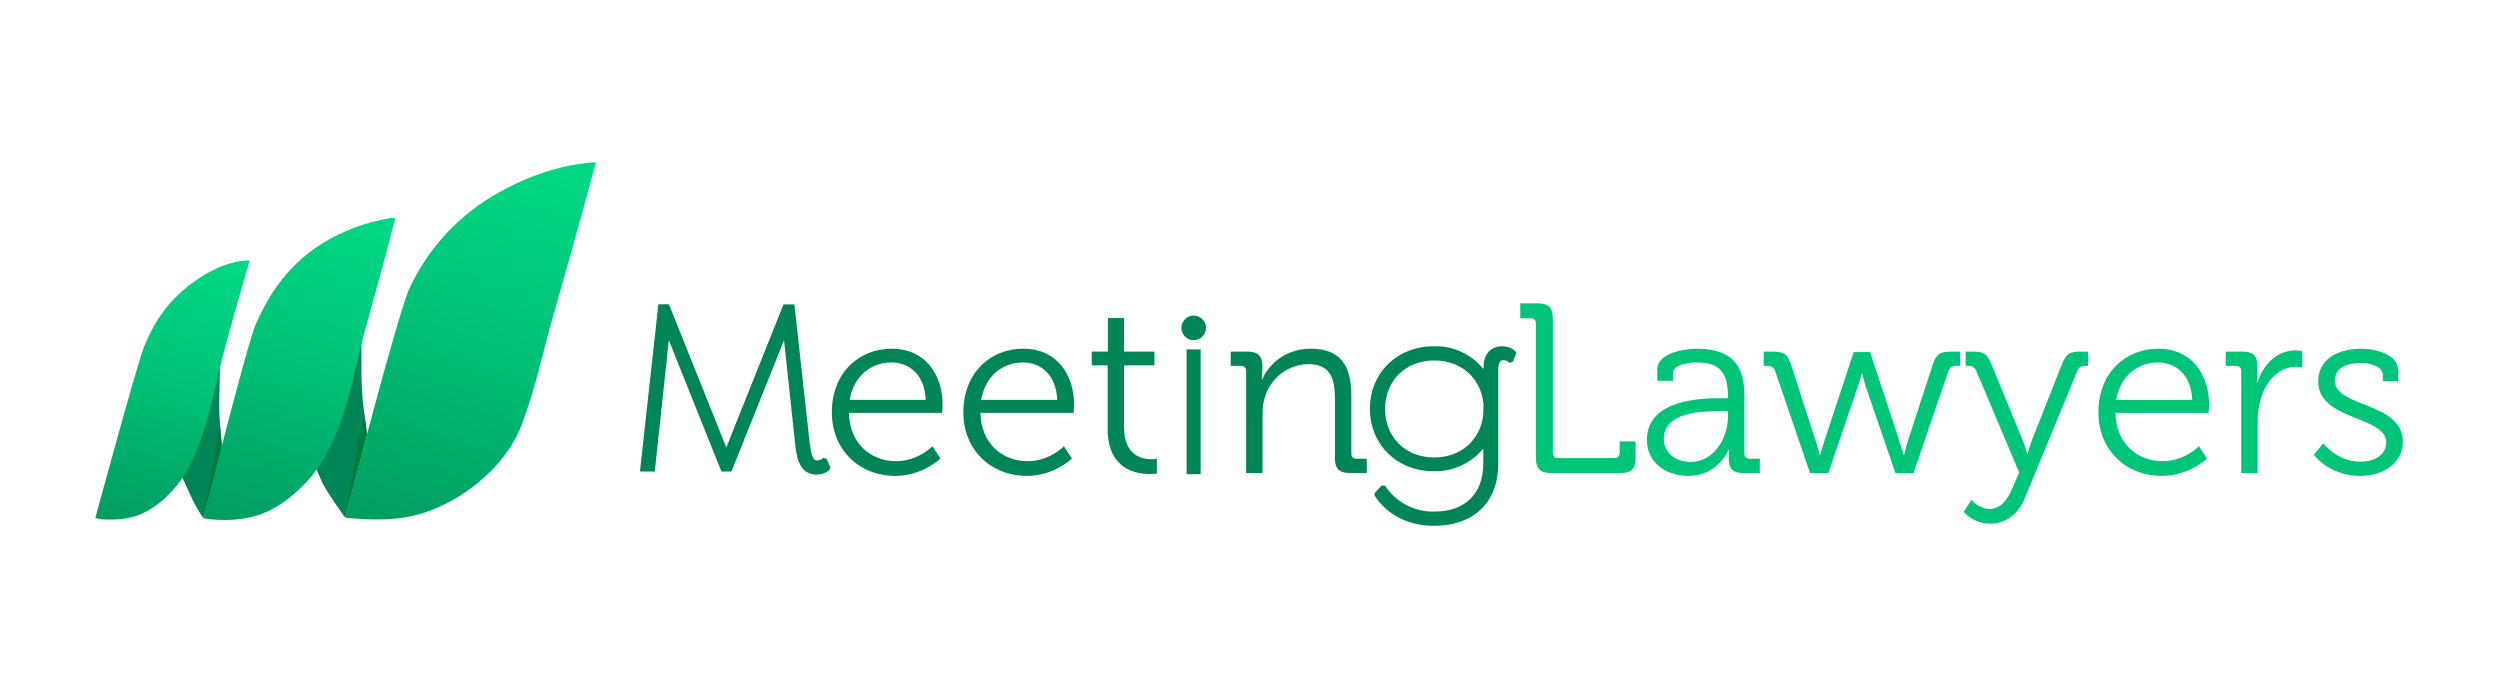 <?xml version="1.0" encoding="UTF-8"?>
<svg xmlns="http://www.w3.org/2000/svg" xmlns:xlink="http://www.w3.org/1999/xlink" viewBox="0 0 2238 614" version="1.1">
    <defs>
        <linearGradient id="linear0" gradientUnits="userSpaceOnUse" x1="0" y1="0" x2="1" y2="0" gradientTransform="matrix(-78.358,249.294,-249.215,-78.382,194.512,224.122)">
            <stop offset="0" style="stop-color:rgb(0%,84.706%,51.765%);stop-opacity:1;"/>
            <stop offset="0.007" style="stop-color:rgb(0%,84.706%,51.765%);stop-opacity:1;"/>
            <stop offset="0.423" style="stop-color:rgb(0%,77.255%,47.451%);stop-opacity:1;"/>
            <stop offset="0.428" style="stop-color:rgb(0%,77.255%,47.451%);stop-opacity:1;"/>
            <stop offset="1" style="stop-color:rgb(0%,61.176%,37.647%);stop-opacity:1;"/>
        </linearGradient>
        <linearGradient id="linear1" gradientUnits="userSpaceOnUse" x1="0" y1="0" x2="1" y2="0" gradientTransform="matrix(-92.245,293.492,-293.399,-92.274,314.33,182.999)">
            <stop offset="0" style="stop-color:rgb(0%,84.706%,51.765%);stop-opacity:1;"/>
            <stop offset="0.007" style="stop-color:rgb(0%,84.706%,51.765%);stop-opacity:1;"/>
            <stop offset="0.423" style="stop-color:rgb(0%,77.255%,47.451%);stop-opacity:1;"/>
            <stop offset="0.428" style="stop-color:rgb(0%,77.255%,47.451%);stop-opacity:1;"/>
            <stop offset="1" style="stop-color:rgb(0%,61.176%,37.647%);stop-opacity:1;"/>
        </linearGradient>
        <linearGradient id="linear2" gradientUnits="userSpaceOnUse" x1="0" y1="0" x2="1" y2="0" gradientTransform="matrix(-111.2,353.78,-353.668,-111.235,477.013,127.469)">
            <stop offset="0" style="stop-color:rgb(0%,84.706%,51.765%);stop-opacity:1;"/>
            <stop offset="0.007" style="stop-color:rgb(0%,84.706%,51.765%);stop-opacity:1;"/>
            <stop offset="0.423" style="stop-color:rgb(0%,77.255%,47.451%);stop-opacity:1;"/>
            <stop offset="0.428" style="stop-color:rgb(0%,77.255%,47.451%);stop-opacity:1;"/>
            <stop offset="1" style="stop-color:rgb(0%,61.176%,37.647%);stop-opacity:1;"/>
        </linearGradient>
    </defs>
    <g id="surface1">
        <path style=" stroke:none;fill-rule:nonzero;fill:rgb(0%,52.157%,34.118%);fill-opacity:1;" d="M 197.328 315.75 C 197.328 315.75 196.016 358 196.238 366.965 C 196.625 379.766 198.414 398.492 198.414 398.492 L 182.031 463.891 C 177.949 457.934 174.363 451.648 171.312 445.098 C 166.289 434.344 160.562 421.441 160.562 421.441 C 167.57 409.582 173.215 396.965 177.395 383.836 C 182.066 366.645 197.328 315.75 197.328 315.75 "/>
        <path style=" stroke:none;fill-rule:nonzero;fill:rgb(0%,52.157%,34.118%);fill-opacity:1;" d="M 323.578 291.402 C 323.578 291.402 323.191 331.895 323.93 347.289 C 324.668 362.688 328.566 388.902 328.566 388.902 L 308.953 463.355 C 308.953 463.355 292.41 440.469 288.441 431.855 C 284.473 423.246 283.453 420.492 283.453 420.492 C 283.453 420.492 294.203 395.75 298.137 383.586 C 302.074 371.422 323.578 291.402 323.578 291.402 "/>
        <path style=" stroke:none;fill-rule:nonzero;fill:rgb(0%,47.843%,21.176%);fill-opacity:1;" d="M 198.898 400.324 C 198.16 392.961 196.91 380.254 196.91 380.254 L 182.031 463.895 Z M 198.898 400.324 "/>
        <path style=" stroke:none;fill-rule:nonzero;fill:rgb(0%,47.843%,21.176%);fill-opacity:1;" d="M 328.52 388.672 C 327.785 381.344 325.992 369.465 325.992 369.465 L 308.871 463.223 Z M 328.52 388.672 "/>
        <path style=" stroke:none;fill-rule:nonzero;fill:rgb(0%,52.157%,34.118%);fill-opacity:1;" d="M 828.688 357.961 C 827.824 335.488 814 324.469 798.016 324.469 C 780.09 324.469 764.324 336.137 760.652 357.961 Z M 798.234 312.152 C 828.254 312.152 843.805 335.273 843.805 362.277 C 843.805 364.875 843.375 369.625 843.375 369.625 L 760.004 369.625 C 760.434 397.062 779.656 412.84 802.121 412.84 C 821.992 412.84 834.738 399.441 834.738 399.441 L 841.863 410.461 C 841.863 410.461 826.098 426.016 801.473 426.016 C 769.293 426.016 744.668 402.684 744.668 369.195 C 744.668 333.543 769.074 312.152 798.234 312.152 "/>
        <path style=" stroke:none;fill-rule:nonzero;fill:rgb(0%,52.157%,34.118%);fill-opacity:1;" d="M 946.41 357.961 C 945.547 335.488 931.723 324.469 915.738 324.469 C 897.812 324.469 882.047 336.137 878.375 357.961 Z M 915.957 312.152 C 945.977 312.152 961.527 335.273 961.527 362.277 C 961.527 364.875 961.098 369.625 961.098 369.625 L 877.727 369.625 C 878.156 397.062 897.379 412.84 919.844 412.84 C 939.715 412.84 952.457 399.441 952.457 399.441 L 959.586 410.461 C 959.586 410.461 943.82 426.016 919.195 426.016 C 887.012 426.016 862.391 402.684 862.391 369.195 C 862.391 333.543 886.793 312.152 915.957 312.152 "/>
        <path style=" stroke:none;fill-rule:nonzero;fill:rgb(0%,52.157%,34.118%);fill-opacity:1;" d="M 991.559 327.074 L 977.305 327.074 L 977.305 314.762 L 991.777 314.762 L 991.777 284.727 L 1006.25 284.727 L 1006.25 314.762 L 1033.461 314.762 L 1033.461 327.074 L 1006.25 327.074 L 1006.25 382.387 C 1006.25 407.879 1022.445 411.121 1030.652 411.121 C 1033.676 411.121 1035.621 410.691 1035.621 410.691 L 1035.621 423.871 C 1035.621 423.871 1033.027 424.305 1029.355 424.305 C 1016.828 424.305 991.559 420.195 991.559 383.898 Z M 991.559 327.074 "/>
        <path style=" stroke:none;fill-rule:nonzero;fill:rgb(0%,52.157%,34.118%);fill-opacity:1;" d="M 1115.551 332.258 C 1115.551 329.23 1113.824 327.5 1110.801 327.5 L 1101.727 327.5 L 1101.727 314.758 L 1116.848 314.758 C 1125.918 314.758 1130.023 318.641 1130.023 326.855 L 1130.023 331.824 C 1130.023 336.145 1129.594 339.602 1129.594 339.602 L 1130.023 339.602 C 1133.91 329.66 1147.734 312.16 1173.223 312.16 C 1200.219 312.16 1209.723 327.5 1209.723 354.297 L 1209.723 405.934 C 1209.723 409.172 1211.449 410.684 1214.477 410.684 L 1223.547 410.684 L 1223.547 423.434 L 1208.211 423.434 C 1198.922 423.434 1195.035 419.543 1195.035 410.25 L 1195.035 358.184 C 1195.035 341.113 1192.445 325.988 1171.492 325.988 C 1152.918 325.988 1136.934 338.738 1131.969 356.672 C 1130.668 361.207 1130.238 366.18 1130.238 371.363 L 1130.238 423.434 L 1115.551 423.434 Z M 1115.551 332.258 "/>
        <path style=" stroke:none;fill-rule:nonzero;fill:rgb(0%,77.255%,47.451%);fill-opacity:1;" d="M 1374.961 289.699 C 1374.961 286.457 1373.234 284.945 1370.207 284.945 L 1360.922 284.945 L 1360.922 271.551 L 1376.906 271.551 C 1386.191 271.551 1390.078 275.438 1390.078 284.73 L 1390.078 405.289 C 1390.078 408.531 1391.809 410.043 1394.832 410.043 L 1445.16 410.043 C 1448.184 410.043 1449.91 408.531 1449.91 405.289 L 1449.91 395.133 L 1464.164 395.133 L 1464.164 410.258 C 1464.164 419.551 1460.277 423.438 1450.988 423.438 L 1388.137 423.438 C 1378.852 423.438 1374.961 419.551 1374.961 410.258 Z M 1374.961 289.699 "/>
        <path style=" stroke:none;fill-rule:nonzero;fill:rgb(0%,77.255%,47.451%);fill-opacity:1;" d="M 1513.625 413.488 C 1534.359 413.488 1546.887 391.879 1546.887 373.082 L 1546.887 368.113 L 1540.621 368.113 C 1523.559 368.113 1489.43 368.543 1489.43 392.961 C 1489.43 403.117 1497.426 413.488 1513.625 413.488 M 1540.836 356.445 L 1546.887 356.445 L 1546.887 355.148 C 1546.887 332.465 1538.68 324.469 1518.809 324.469 C 1513.406 324.469 1497.641 325.98 1497.641 333.977 L 1497.641 340.887 L 1483.602 340.887 L 1483.602 330.52 C 1483.602 315.395 1509.52 312.152 1519.023 312.152 C 1553.367 312.152 1561.574 330.52 1561.574 353.852 L 1561.574 405.926 C 1561.574 409.164 1563.301 410.676 1566.328 410.676 L 1575.395 410.676 L 1575.395 423.426 L 1560.492 423.426 C 1551.207 423.426 1547.535 419.32 1547.535 410.461 C 1547.535 405.707 1547.75 402.465 1547.75 402.465 L 1547.32 402.465 C 1547.535 402.465 1538.461 426.016 1511.246 426.016 C 1493.102 426.016 1474.312 415.426 1474.312 393.828 C 1474.312 357.742 1522.047 356.445 1540.836 356.445 "/>
        <path style=" stroke:none;fill-rule:nonzero;fill:rgb(0%,77.255%,47.451%);fill-opacity:1;" d="M 1589.227 332.469 C 1587.93 328.582 1585.555 327.5 1581.664 327.5 L 1578.855 327.5 L 1578.855 314.754 L 1586.418 314.754 C 1596.781 314.754 1600.238 316.699 1603.48 326.855 L 1625.727 395.773 C 1627.453 400.961 1628.969 407.441 1628.969 407.441 L 1629.398 407.441 C 1629.398 407.441 1631.125 400.961 1632.855 395.773 L 1659.422 315.188 L 1674.109 315.188 L 1700.676 395.773 C 1702.402 400.961 1704.129 407.441 1704.129 407.441 L 1704.562 407.441 C 1704.562 407.441 1705.859 401.176 1707.586 395.773 L 1730.051 326.855 C 1733.289 316.699 1736.746 314.754 1747.113 314.754 L 1754.672 314.754 L 1754.672 327.5 L 1751.648 327.5 C 1747.977 327.5 1745.387 328.582 1744.09 332.469 L 1712.988 423.43 L 1696.789 423.43 L 1670.219 346.082 C 1668.496 340.68 1666.98 334.414 1666.98 334.414 L 1666.551 334.414 C 1666.551 334.414 1665.035 340.68 1663.094 346.082 L 1636.742 423.43 L 1620.328 423.43 Z M 1589.227 332.469 "/>
        <path style=" stroke:none;fill-rule:nonzero;fill:rgb(0%,77.255%,47.451%);fill-opacity:1;" d="M 1781.035 455.617 C 1790.535 455.617 1797.016 447.84 1801.121 437.898 L 1807.598 422.992 L 1769.367 332.461 C 1767.641 328.574 1765.699 327.492 1761.809 327.492 L 1759.648 327.492 L 1759.648 314.746 L 1766.348 314.746 C 1776.062 314.746 1779.09 316.906 1782.977 326.633 L 1810.84 394.473 C 1813 399.871 1814.73 406.141 1814.73 406.141 L 1815.16 406.141 C 1815.16 406.141 1816.672 399.871 1818.832 394.473 L 1845.617 326.633 C 1849.289 316.906 1852.523 314.746 1862.461 314.746 L 1869.156 314.746 L 1869.156 327.492 L 1867 327.492 C 1863.109 327.492 1860.949 328.574 1859.438 332.461 L 1812.57 446.109 C 1806.949 459.938 1795.938 468.797 1781.465 468.797 C 1766.348 468.797 1757.922 458.207 1757.922 458.207 L 1764.836 447.406 C 1764.836 447.625 1771.746 455.617 1781.035 455.617 "/>
        <path style=" stroke:none;fill-rule:nonzero;fill:rgb(0%,77.255%,47.451%);fill-opacity:1;" d="M 1962.477 357.961 C 1961.613 335.488 1947.793 324.469 1931.809 324.469 C 1913.879 324.469 1898.113 336.137 1894.441 357.961 Z M 1932.023 312.152 C 1962.047 312.152 1977.598 335.273 1977.598 362.277 C 1977.598 364.875 1977.164 369.625 1977.164 369.625 L 1893.793 369.625 C 1894.223 397.062 1913.449 412.84 1935.914 412.84 C 1955.781 412.84 1968.527 399.441 1968.527 399.441 L 1975.652 410.461 C 1975.652 410.461 1959.887 426.016 1935.266 426.016 C 1903.082 426.016 1878.461 402.684 1878.461 369.195 C 1878.461 333.543 1902.867 312.152 1932.023 312.152 "/>
        <path style=" stroke:none;fill-rule:nonzero;fill:rgb(0%,77.255%,47.451%);fill-opacity:1;" d="M 2006.324 332.258 C 2006.324 329.23 2004.598 327.5 2001.574 327.5 L 1992.5 327.5 L 1992.5 314.758 L 2007.617 314.758 C 2016.691 314.758 2020.793 318.43 2020.793 327.07 L 2020.793 334.414 C 2020.793 338.953 2020.363 342.625 2020.363 342.625 L 2020.793 342.625 C 2025.977 326.207 2038.074 313.676 2055.137 313.676 C 2058.16 313.676 2060.969 314.324 2060.969 314.324 L 2060.969 328.801 C 2060.969 328.801 2058.375 328.367 2055.566 328.367 C 2040.234 328.367 2028.789 340.465 2024.035 356.453 C 2021.875 363.367 2021.008 370.715 2021.008 377.629 L 2021.008 423.434 L 2006.324 423.434 Z M 2006.324 332.258 "/>
        <path style=" stroke:none;fill-rule:nonzero;fill:rgb(0%,77.255%,47.451%);fill-opacity:1;" d="M 2079.773 396.852 C 2079.773 396.852 2091.871 413.27 2113.25 413.27 C 2125.344 413.27 2136.148 407.438 2136.148 395.988 C 2136.148 372.219 2075.238 376.539 2075.238 341.539 C 2075.238 321.879 2092.086 312.152 2113.898 312.152 C 2124.914 312.152 2146.945 316.477 2146.945 331.816 L 2146.945 341.105 L 2133.125 341.105 L 2133.125 335.922 C 2133.125 327.926 2121.461 324.906 2114.332 324.906 C 2099.211 324.906 2090.141 330.09 2090.141 340.676 C 2090.141 365.09 2151.051 359.473 2151.051 395.555 C 2151.051 413.703 2134.637 426.016 2113.039 426.016 C 2084.742 426.016 2071.352 407.008 2071.352 407.008 Z M 2079.773 396.852 "/>
        <path style="fill-rule:nonzero;fill:rgb(0%,52.157%,34.118%);fill-opacity:1;stroke-width:1.67;stroke-linecap:butt;stroke-linejoin:miter;stroke:rgb(0%,52.157%,34.118%);stroke-opacity:1;stroke-miterlimit:10;" d="M 0 0 C 0 9.839 -7.179 17.191 -17.468 17.191 C -27.756 17.191 -34.884 9.839 -34.884 0.04 C -34.884 -9.759 -27.875 -17.15 -17.507 -17.15 C -7.141 -17.15 -0.053 -9.759 -0.053 0.04 Z M 9.256 18.791 L 8.372 16.584 L 8.105 16.49 C 7.469 16.983 6.69 17.261 5.884 17.283 C 4.206 17.283 3.24 16.04 3.24 13.315 L 3.24 -18.474 C 3.24 -31.591 -5.355 -38.507 -17.416 -38.507 C -25.839 -38.507 -32.661 -35.043 -36.749 -28.934 L -36.749 -28.668 L -34.884 -26.607 L -34.527 -26.607 C -30.65 -32.3 -24.127 -35.61 -17.244 -35.374 C -6.956 -35.374 -0.132 -29.264 -0.132 -18.354 L -0.132 -10.726 C -3.909 -16.748 -10.588 -20.323 -17.693 -20.126 C -29.754 -20.126 -38.349 -11.346 -38.349 0.091 C -38.349 11.532 -29.754 20.299 -17.601 20.299 C -10.444 20.54 -3.723 16.873 -0.053 10.723 L -0.053 14.096 C -0.053 17.997 1.985 20.299 5.448 20.299 C 6.769 20.331 8.06 19.89 9.084 19.055 Z M 9.256 18.791 " transform="matrix(2.657,0,0,-2.658,1330.398,366.141)"/>
        <path style="fill-rule:nonzero;fill:rgb(0%,52.157%,34.118%);fill-opacity:1;stroke-width:1.67;stroke-linecap:butt;stroke-linejoin:miter;stroke:rgb(0%,52.157%,34.118%);stroke-opacity:1;stroke-miterlimit:10;" d="M 0 -0 L 6.018 54.642 L 8.288 54.642 L 28.161 5.015 L 47.996 54.615 L 50.354 54.615 L 55.368 9.128 C 56.034 3.837 56.799 2.069 58.804 2.069 C 59.624 2.058 60.424 2.323 61.073 2.821 L 61.336 2.746 L 62.34 0.477 L 62.177 0.138 C 61.137 -0.651 59.861 -1.069 58.554 -1.041 C 54.516 -1.041 52.924 2.155 52.284 7.623 L 48.085 46.792 L 29.34 -0 L 27.07 -0 L 8.326 46.817 L 3.311 -0.014 Z M 0 -0 " transform="matrix(2.657,0,0,-2.658,575.362,419.866)"/>
        <path style=" stroke:none;fill-rule:nonzero;fill:rgb(0%,52.157%,34.118%);fill-opacity:1;" d="M 1072.609 422.289 L 1072.609 314.965 L 1064.445 314.965 L 1064.445 422.258 Z M 1059.809 293.516 C 1059.809 288.656 1063.75 284.715 1068.609 284.715 C 1073.469 284.715 1077.406 288.656 1077.406 293.516 C 1077.406 298.379 1073.465 302.32 1068.609 302.32 C 1068.574 302.32 1068.543 302.32 1068.512 302.316 C 1063.684 302.285 1059.793 298.348 1059.809 293.516 "/>
        <path style="fill:none;stroke-width:1.67;stroke-linecap:butt;stroke-linejoin:miter;stroke:rgb(0%,52.157%,34.118%);stroke-opacity:1;stroke-miterlimit:10;" d="M 0.001 -0 L 0.001 40.374 L -3.072 40.374 L -3.072 0.011 Z M -4.816 48.443 C -4.816 50.271 -3.333 51.754 -1.505 51.754 C 0.324 51.754 1.806 50.271 1.806 48.443 C 1.806 46.614 0.323 45.131 -1.505 45.131 C -1.518 45.131 -1.53 45.131 -1.541 45.133 C -3.358 45.144 -4.822 46.626 -4.816 48.443 Z M -4.816 48.443 " transform="matrix(2.657,0,0,-2.658,1072.608,422.288)"/>
        <path style=" stroke:none;fill-rule:nonzero;fill:url(#linear0);" d="M 220.336 233.238 C 217.137 233.238 197.938 234.324 172.336 253.113 C 145.621 272.832 135.477 294.727 128.852 310.73 C 122.805 325.422 85.332 463.699 85.332 463.699 C 85.332 463.699 90.836 465.879 106.199 464.855 C 127.766 463.445 143.957 451.824 158.289 434.637 C 183.156 404.836 191.891 346.422 200.531 314.414 C 213.551 266.559 223.535 233.238 223.535 233.238 Z M 220.336 233.238 "/>
        <path style=" stroke:none;fill-rule:nonzero;fill:url(#linear1);" d="M 348.266 195.492 C 327.07 199.004 306.77 206.617 288.492 217.902 C 252.812 240.051 237.035 271.965 228.812 290.652 C 221.262 307.785 182.031 463.887 182.031 463.887 C 192.367 465.688 202.906 465.977 213.328 464.754 C 237.578 462.672 258.125 449.484 276.43 429.16 C 308.395 393.883 316.359 332.781 326.762 295.648 C 342.375 240.113 353.672 196.07 353.672 196.07 C 353.672 196.07 354.352 195.082 351.922 195.082 C 351.102 195.082 349.93 195.195 348.266 195.492 "/>
        <path style=" stroke:none;fill-rule:nonzero;fill:url(#linear2);" d="M 518.254 146.848 C 512.656 147.777 484.465 151.168 446.93 172.07 C 411.973 191.34 383.98 221.148 366.934 257.246 C 356.789 277.699 308.953 463.352 308.953 463.352 C 308.953 463.352 343.992 468.059 370.484 461.594 C 411.793 451.543 452.789 418.059 466.867 380.609 C 480.465 344.441 484.145 321.102 496.945 276.707 C 518.031 203.219 533.484 145.215 533.484 145.215 C 528.383 145.457 523.293 146.004 518.254 146.848 "/>
    </g>
</svg>
